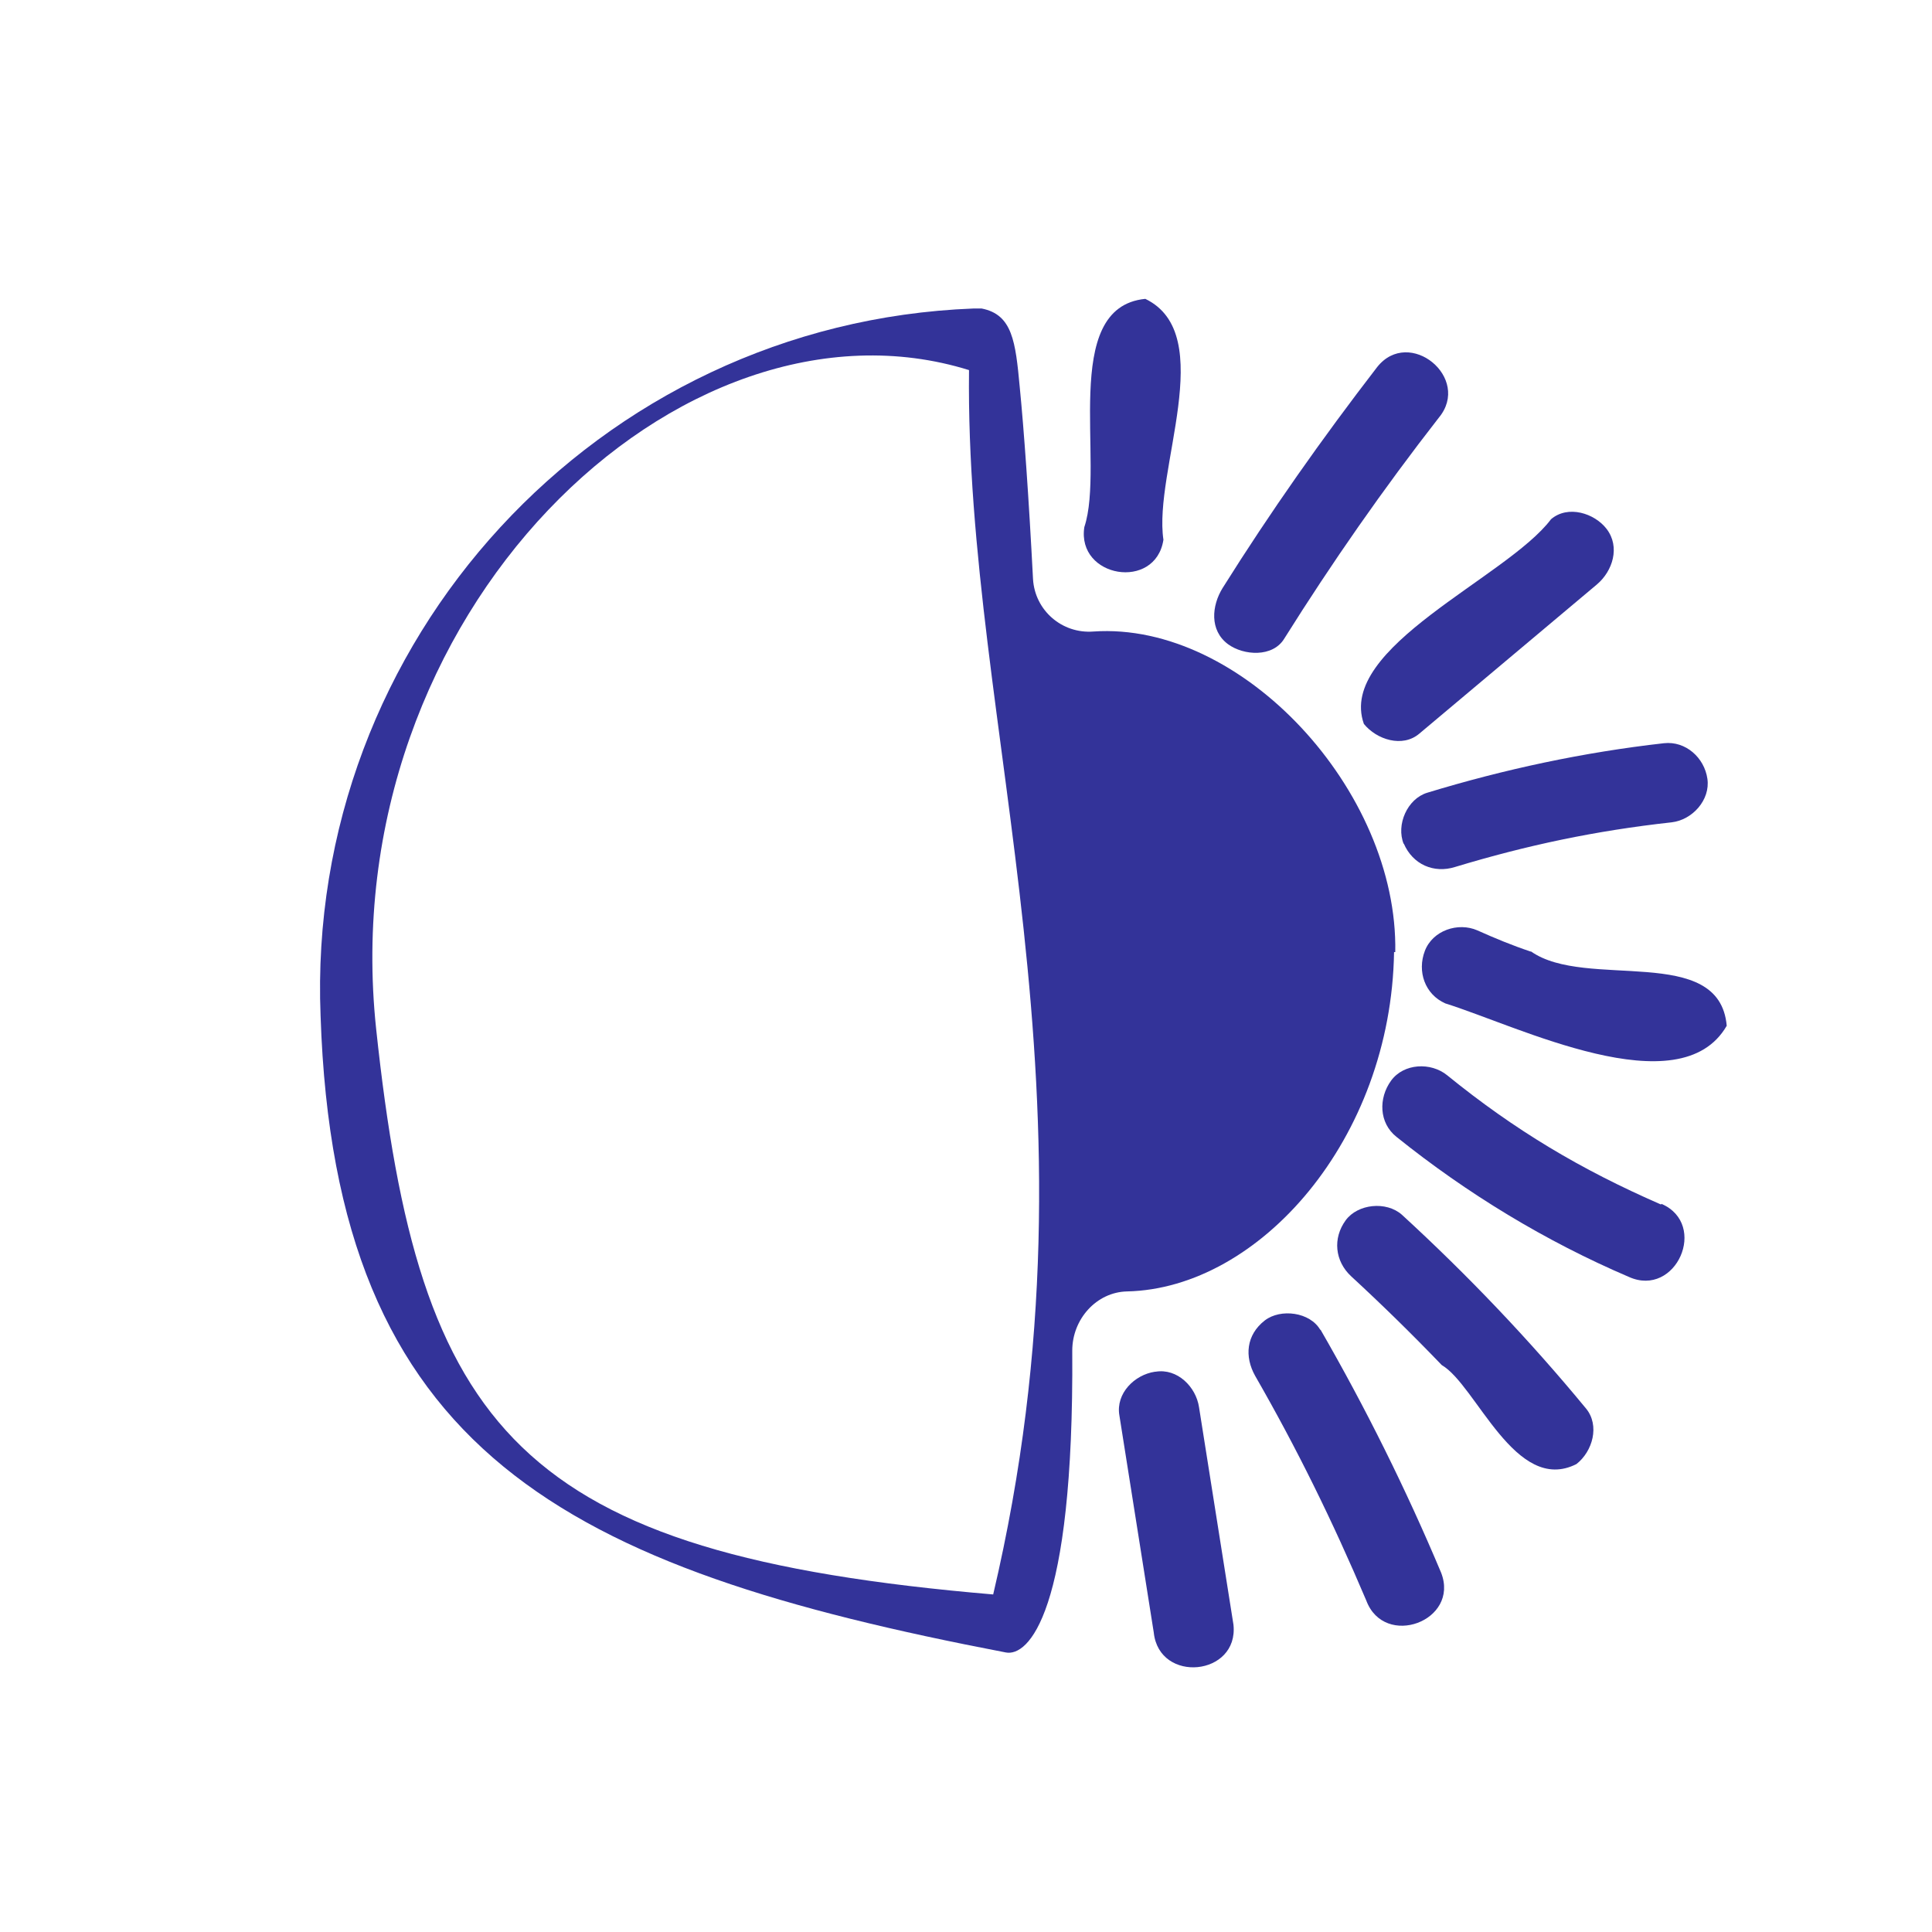 <?xml version="1.0" encoding="UTF-8"?>
<svg xmlns="http://www.w3.org/2000/svg" id="Calque_1" viewBox="0 0 32 32">
  <defs>
    <style>.cls-1{fill:#339;}</style>
  </defs>
  <path class="cls-1" d="m23.11,15.77c.05-2.67-2.54-5.48-5-5.31-.52.04-.97-.35-1-.87-.07-1.35-.15-2.47-.22-3.18-.07-.75-.12-1.2-.63-1.3h-.14c-6.22.24-11.06,5.51-10.81,11.72.24,7.24,4.05,9.14,11.35,10.54.36.07,1.13-.61,1.1-5,0-.52.4-.97.91-.98,2.19-.05,4.37-2.52,4.42-5.62Zm-6.65,10.64c-7.9-.67-9.52-2.71-10.23-9.37-.73-6.89,5.06-12.39,9.82-10.91-.07,5.96,2.35,11.99.4,20.28Z"></path>
  <path class="cls-1" d="m19.27,8.94c-.17-1.14.92-3.4-.3-3.99-1.43.14-.66,2.73-1.01,3.78-.13.84,1.18,1.06,1.31.21Z"></path>
  <path class="cls-1" d="m21.27,10.58c.79-1.26,1.64-2.48,2.56-3.66.55-.66-.49-1.51-1.02-.84-.91,1.18-1.77,2.4-2.56,3.66-.18.29-.22.7.09.93.26.19.74.22.93-.09Z"></path>
  <path class="cls-1" d="m22.59,11.99c.21.26.64.4.92.16.98-.82,1.96-1.65,2.94-2.47.26-.22.39-.62.16-.92-.2-.26-.64-.4-.92-.16-.73.97-3.55,2.12-3.1,3.39Z"></path>
  <path class="cls-1" d="m23.25,13.97c.15.35.5.5.85.39,1.19-.36,2.32-.6,3.59-.74.34-.04.64-.37.59-.72-.05-.35-.36-.63-.72-.59-1.33.15-2.64.43-3.92.82-.33.1-.52.53-.39.85Z"></path>
  <path class="cls-1" d="m25.35,15.76c-.3-.1-.59-.22-.88-.35-.32-.14-.74,0-.87.34-.13.34,0,.72.34.87,1.19.37,3.88,1.72,4.66.37-.12-1.37-2.33-.59-3.24-1.23Z"></path>
  <path class="cls-1" d="m27.51,19.95c-1.33-.58-2.42-1.23-3.54-2.14-.27-.22-.72-.2-.93.09-.21.29-.2.7.09.93,1.17.94,2.47,1.73,3.85,2.32.78.35,1.32-.87.54-1.21Z"></path>
  <path class="cls-1" d="m23.22,20.12c-.26-.23-.73-.18-.93.09-.22.3-.18.68.09.93.51.47,1.01.96,1.5,1.47.57.33,1.22,2.15,2.23,1.64.27-.21.39-.64.16-.92-.94-1.14-1.96-2.21-3.05-3.21Z"></path>
  <path class="cls-1" d="m21.87,22.03c-.17-.3-.66-.36-.92-.16-.31.24-.34.6-.16.92.69,1.2,1.28,2.4,1.84,3.72.3.8,1.55.34,1.24-.46-.58-1.38-1.25-2.73-2-4.03Z"></path>
  <path class="cls-1" d="m19.13,22.72c-.34.05-.65.36-.59.72.19,1.2.38,2.4.57,3.6.09.85,1.41.72,1.32-.13-.19-1.2-.38-2.4-.57-3.6-.05-.34-.36-.65-.72-.59Z"></path>
</svg>
